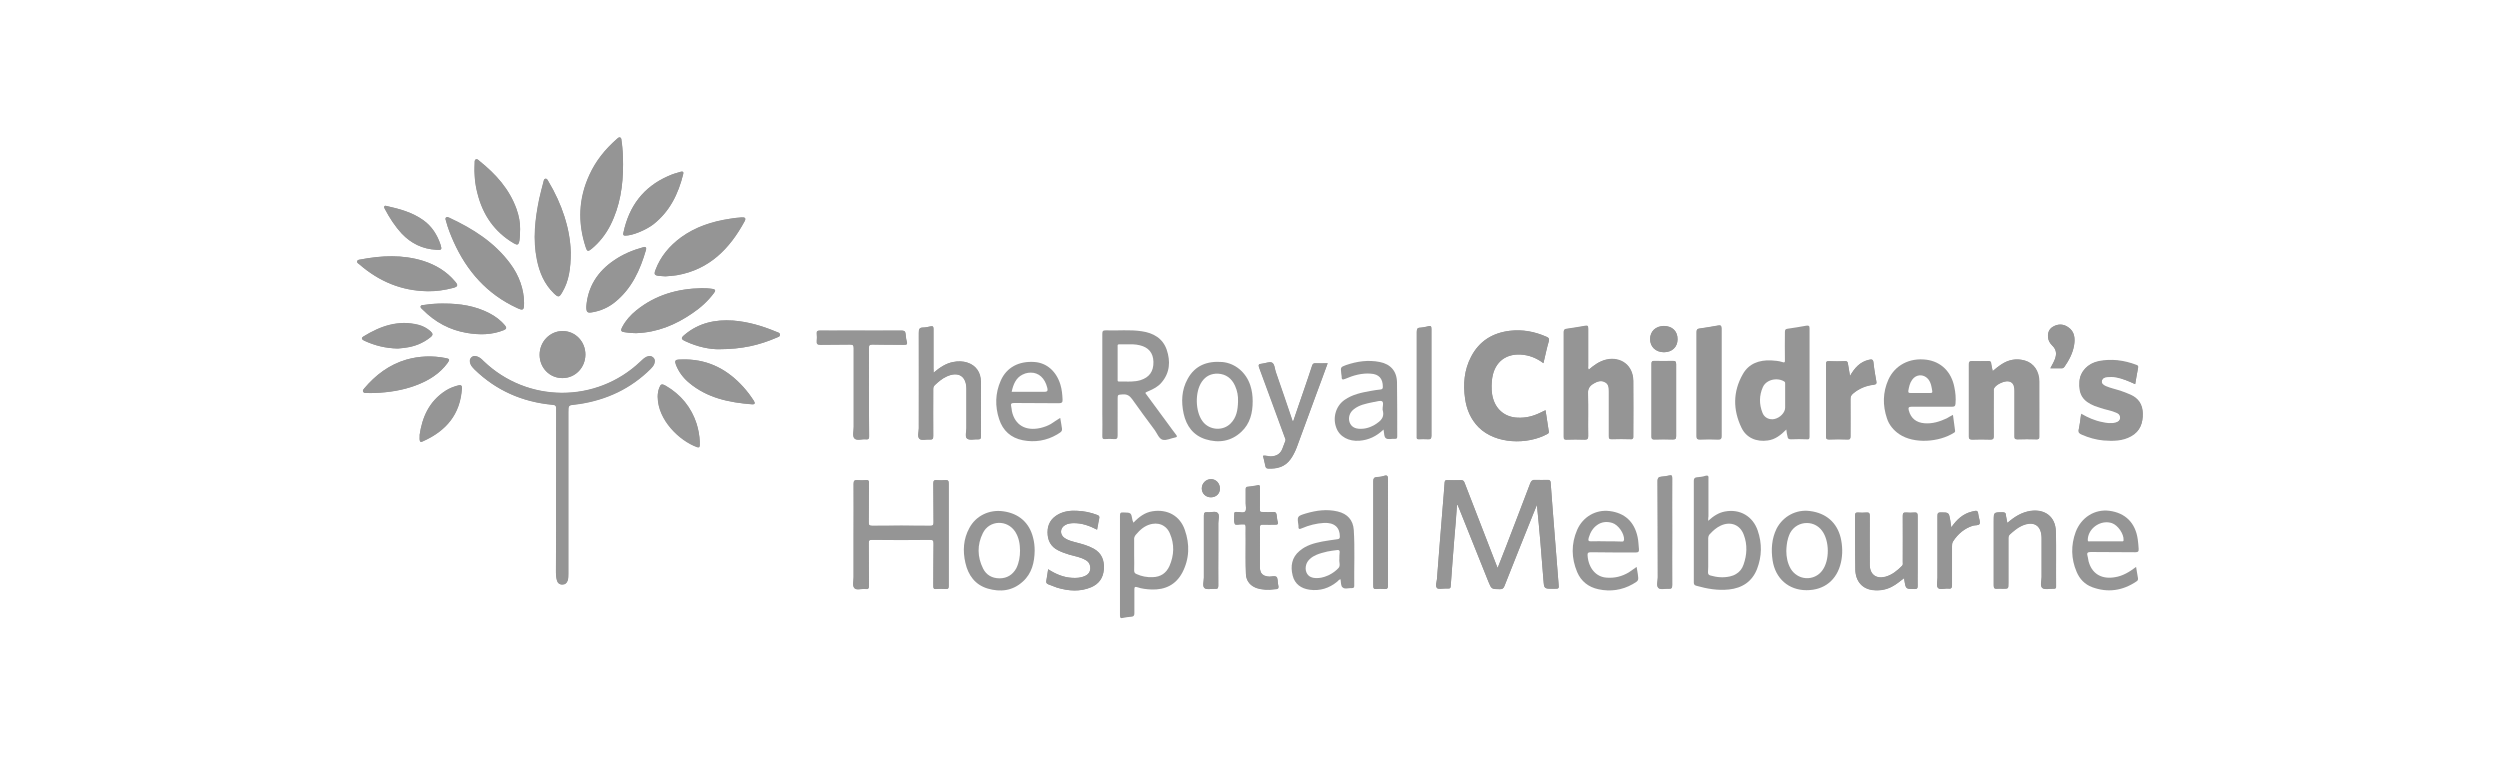 <?xml version="1.0" encoding="UTF-8"?>
<svg width="182px" height="56px" viewBox="0 0 182 56" version="1.1" xmlns="http://www.w3.org/2000/svg" xmlns:xlink="http://www.w3.org/1999/xlink">
    <title>Royal Children's Hospital Melbourne</title>
    <defs>
        <rect id="path-1" x="0" y="0" width="182" height="56"></rect>
    </defs>
    <g id="Images" stroke="none" stroke-width="1" fill="none" fill-rule="evenodd" opacity="0.626">
        <g id="Artboard" transform="translate(-173, -582)">
            <g id="Royal-Children's-Hospital-Melbourne" transform="translate(173, 582)">
                <mask id="mask-2" fill="white">
                    <use xlink:href="#path-1"></use>
                </mask>
                <g id="Rectangle"></g>
                <g id="The-Royal-Children's-Hospital-Melbourne" mask="url(#mask-2)" fill="#565656" fill-rule="nonzero">
                    <g transform="translate(26, 10)">
                        <path d="M80.068,26.762 C80.085,26.762 80.102,26.762 80.119,26.762 C80.152,26.847 80.186,26.915 80.22,27 C80.931,28.779 81.641,30.559 82.352,32.322 C82.572,32.882 82.572,32.882 83.181,32.882 C83.367,32.882 83.452,32.831 83.52,32.661 C84.213,30.898 84.924,29.152 85.618,27.406 C85.702,27.186 85.804,26.966 85.888,26.745 C86.074,28.576 86.227,30.39 86.362,32.204 C86.413,32.848 86.396,32.848 87.039,32.848 C87.073,32.848 87.107,32.848 87.14,32.848 C87.496,32.848 87.496,32.848 87.462,32.492 C87.36,31.203 87.259,29.932 87.157,28.644 C87.056,27.474 86.971,26.288 86.887,25.118 C86.87,24.982 86.819,24.932 86.684,24.932 C86.379,24.932 86.074,24.949 85.77,24.932 C85.567,24.915 85.482,24.982 85.398,25.186 C84.805,26.728 84.213,28.271 83.621,29.83 C83.435,30.322 83.249,30.797 83.029,31.339 C82.978,31.203 82.927,31.119 82.91,31.051 C82.149,29.085 81.388,27.118 80.626,25.152 C80.575,25.016 80.525,24.949 80.372,24.949 C80.034,24.965 79.696,24.949 79.357,24.949 C79.239,24.949 79.188,24.965 79.171,25.101 C79.12,25.745 79.07,26.389 79.019,27.017 C78.883,28.729 78.731,30.424 78.613,32.136 C78.596,32.356 78.477,32.644 78.613,32.797 C78.714,32.899 79.019,32.831 79.222,32.831 C79.289,32.831 79.357,32.831 79.442,32.831 C79.56,32.848 79.611,32.797 79.611,32.661 C79.696,31.542 79.78,30.424 79.865,29.305 C79.949,28.474 80.017,27.627 80.068,26.762 Z M89.662,16.914 C89.594,16.812 89.628,16.727 89.628,16.643 C89.628,15.727 89.628,14.812 89.628,13.913 C89.628,13.727 89.577,13.676 89.408,13.71 C88.951,13.795 88.494,13.863 88.037,13.93 C87.919,13.947 87.851,13.998 87.851,14.134 C87.851,16.693 87.851,19.236 87.851,21.796 C87.851,21.931 87.885,21.982 88.037,21.982 C88.477,21.982 88.934,21.965 89.374,21.982 C89.577,21.982 89.628,21.931 89.628,21.728 C89.611,20.694 89.645,19.677 89.611,18.643 C89.594,18.27 89.746,18.066 90.034,17.897 C90.288,17.761 90.558,17.66 90.846,17.795 C91.134,17.948 91.134,18.219 91.134,18.49 C91.134,19.575 91.134,20.66 91.134,21.728 C91.134,21.897 91.167,21.965 91.354,21.948 C91.81,21.931 92.267,21.931 92.724,21.948 C92.876,21.948 92.927,21.914 92.91,21.762 C92.91,20.406 92.927,19.067 92.91,17.711 C92.893,16.592 92.013,15.931 90.931,16.168 C90.423,16.304 90.034,16.592 89.662,16.914 Z M86.362,16.439 C86.497,15.88 86.599,15.354 86.751,14.846 C86.802,14.659 86.751,14.592 86.599,14.524 C85.736,14.134 84.856,13.964 83.909,14.083 C82.657,14.236 81.692,14.829 81.1,15.965 C80.592,16.931 80.508,17.965 80.66,19.033 C80.778,19.829 81.066,20.524 81.641,21.101 C82.877,22.355 85.195,22.389 86.65,21.592 C86.734,21.541 86.768,21.491 86.751,21.406 C86.667,20.897 86.599,20.389 86.514,19.863 C86.362,19.931 86.244,19.999 86.125,20.05 C85.601,20.304 85.059,20.44 84.467,20.406 C83.621,20.372 82.961,19.863 82.707,19.05 C82.572,18.626 82.572,18.185 82.606,17.744 C82.707,16.473 83.503,15.744 84.704,15.812 C85.313,15.846 85.854,16.066 86.362,16.439 Z M14.485,25.745 C14.485,27.728 14.485,29.695 14.485,31.678 C14.485,31.881 14.502,32.068 14.553,32.254 C14.604,32.441 14.722,32.56 14.942,32.56 C15.145,32.56 15.264,32.458 15.331,32.271 C15.382,32.119 15.382,31.949 15.382,31.797 C15.382,27.881 15.382,23.948 15.382,20.033 C15.382,19.507 15.382,19.507 15.89,19.456 C15.974,19.439 16.059,19.423 16.161,19.423 C18.174,19.117 19.917,18.304 21.372,16.863 C21.49,16.744 21.592,16.626 21.643,16.473 C21.693,16.321 21.71,16.151 21.558,16.032 C21.423,15.914 21.254,15.914 21.084,15.982 C20.898,16.066 20.763,16.202 20.627,16.337 C17.413,19.389 12.404,19.355 9.223,16.304 C9.088,16.185 8.97,16.066 8.8,15.982 C8.631,15.914 8.462,15.897 8.327,16.032 C8.191,16.168 8.191,16.337 8.259,16.507 C8.327,16.676 8.445,16.795 8.563,16.914 C10.137,18.439 12.049,19.27 14.215,19.473 C14.435,19.49 14.502,19.541 14.502,19.762 C14.485,21.728 14.485,23.728 14.485,25.745 Z M36.143,28.915 C36.143,29.949 36.143,30.966 36.143,32 C36.143,32.271 36.042,32.644 36.194,32.797 C36.346,32.983 36.735,32.831 37.006,32.865 C37.209,32.882 37.26,32.831 37.26,32.627 C37.243,31.593 37.26,30.559 37.243,29.525 C37.243,29.339 37.294,29.288 37.48,29.288 C38.884,29.288 40.306,29.305 41.71,29.288 C41.93,29.288 41.964,29.356 41.964,29.559 C41.947,30.593 41.964,31.627 41.947,32.661 C41.947,32.831 41.998,32.882 42.15,32.865 C42.387,32.848 42.641,32.848 42.877,32.865 C43.03,32.882 43.064,32.814 43.064,32.661 C43.064,32.051 43.064,31.441 43.064,30.831 C43.064,28.949 43.064,27.084 43.064,25.203 C43.064,25.016 43.03,24.932 42.827,24.949 C42.607,24.965 42.404,24.965 42.184,24.949 C41.998,24.932 41.947,24.999 41.947,25.186 C41.964,26.135 41.947,27.084 41.964,28.034 C41.964,28.22 41.913,28.271 41.727,28.271 C40.322,28.271 38.901,28.254 37.497,28.271 C37.277,28.271 37.226,28.22 37.243,28 C37.26,27.05 37.243,26.101 37.26,25.152 C37.26,24.982 37.209,24.932 37.057,24.949 C36.837,24.965 36.634,24.965 36.414,24.949 C36.211,24.932 36.143,24.999 36.143,25.203 C36.16,26.44 36.143,27.678 36.143,28.915 Z M119.069,17.016 C119.035,16.812 118.984,16.643 118.967,16.456 C118.95,16.304 118.883,16.287 118.764,16.287 C118.375,16.287 117.986,16.304 117.58,16.287 C117.394,16.287 117.36,16.354 117.36,16.524 C117.36,18.27 117.36,20.033 117.36,21.779 C117.36,21.965 117.427,21.999 117.597,21.999 C118.037,21.982 118.476,21.982 118.916,21.999 C119.102,21.999 119.153,21.948 119.153,21.762 C119.136,20.677 119.153,19.592 119.153,18.524 C119.153,18.439 119.136,18.338 119.187,18.253 C119.339,17.982 119.932,17.711 120.236,17.761 C120.541,17.812 120.676,18.016 120.676,18.439 C120.676,19.541 120.676,20.66 120.676,21.762 C120.676,21.914 120.693,21.982 120.879,21.982 C121.336,21.965 121.81,21.965 122.267,21.982 C122.419,21.982 122.47,21.948 122.47,21.796 C122.47,20.457 122.47,19.117 122.47,17.778 C122.47,17.016 122.064,16.439 121.437,16.253 C120.811,16.066 120.219,16.185 119.678,16.558 C119.441,16.693 119.272,16.846 119.069,17.016 Z M129.441,17.965 C129.508,17.541 129.576,17.134 129.661,16.744 C129.678,16.609 129.61,16.592 129.525,16.558 C128.629,16.219 127.715,16.1 126.767,16.287 C125.989,16.456 125.448,17.032 125.397,17.727 C125.329,18.66 125.634,19.151 126.513,19.507 C126.649,19.558 126.784,19.592 126.92,19.643 C127.309,19.779 127.715,19.829 128.087,19.999 C128.273,20.084 128.375,20.202 128.358,20.406 C128.341,20.626 128.189,20.711 128.002,20.762 C127.681,20.846 127.359,20.796 127.055,20.728 C126.513,20.626 126.006,20.406 125.515,20.118 C125.464,20.507 125.414,20.863 125.346,21.219 C125.295,21.44 125.38,21.508 125.566,21.592 C126.074,21.813 126.615,21.965 127.156,22.016 C127.85,22.067 128.527,22.067 129.17,21.711 C129.813,21.355 130.016,20.762 129.999,20.067 C129.982,19.423 129.678,18.982 129.102,18.728 C128.865,18.626 128.612,18.524 128.358,18.439 C128.002,18.321 127.63,18.253 127.292,18.1 C127.123,18.016 126.97,17.914 127.021,17.694 C127.072,17.49 127.241,17.422 127.427,17.405 C127.63,17.388 127.833,17.388 128.036,17.422 C128.51,17.558 128.967,17.744 129.441,17.965 Z M41.964,17.134 C41.964,16.982 41.964,16.897 41.964,16.812 C41.964,15.863 41.964,14.897 41.964,13.947 C41.964,13.778 41.93,13.727 41.761,13.761 C41.575,13.795 41.388,13.846 41.202,13.846 C40.915,13.846 40.898,13.981 40.898,14.236 C40.915,16.558 40.898,18.863 40.898,21.185 C40.898,21.457 40.779,21.796 40.949,21.948 C41.101,22.084 41.439,21.965 41.693,21.999 C41.913,22.016 41.947,21.931 41.947,21.728 C41.93,20.609 41.947,19.49 41.947,18.372 C41.947,18.253 41.947,18.151 42.048,18.05 C42.319,17.795 42.59,17.558 42.928,17.405 C43.791,17.016 44.366,17.388 44.366,18.321 C44.366,19.27 44.366,20.219 44.366,21.168 C44.366,21.44 44.248,21.813 44.417,21.931 C44.586,22.067 44.942,21.965 45.229,21.982 C45.365,21.982 45.415,21.948 45.415,21.796 C45.415,20.457 45.415,19.117 45.415,17.778 C45.415,17.1 45.043,16.592 44.451,16.405 C44.113,16.287 43.74,16.287 43.402,16.354 C42.86,16.456 42.437,16.744 41.964,17.134 Z M19.358,1.997 C19.358,1.421 19.325,0.844 19.24,0.268 C19.223,0.166 19.24,0.048 19.139,0.014 C19.037,-0.037 18.969,0.082 18.885,0.132 C18.056,0.861 17.362,1.709 16.905,2.726 C16.11,4.438 16.042,6.201 16.634,7.998 C16.736,8.32 16.804,8.32 17.057,8.116 C17.633,7.642 18.089,7.065 18.428,6.387 C19.139,4.997 19.358,3.506 19.358,1.997 Z M12.151,12.049 C12.151,11.083 11.795,10.049 11.135,9.167 C9.985,7.625 8.428,6.642 6.719,5.845 C6.635,5.811 6.55,5.76 6.465,5.828 C6.398,5.896 6.448,5.98 6.465,6.048 C6.601,6.574 6.804,7.082 7.024,7.574 C7.988,9.744 9.46,11.405 11.609,12.405 C12.1,12.642 12.151,12.591 12.151,12.049 Z M15.551,8.371 C15.501,6.675 14.925,4.879 13.927,3.201 C13.876,3.116 13.826,2.98 13.707,3.014 C13.606,3.031 13.589,3.167 13.572,3.251 C13.47,3.658 13.352,4.065 13.267,4.472 C12.963,5.947 12.793,7.421 13.098,8.913 C13.284,9.845 13.639,10.693 14.333,11.354 C14.655,11.676 14.722,11.659 14.942,11.269 C15.416,10.472 15.551,9.574 15.551,8.371 Z M99.323,17.829 C99.323,16.524 99.323,15.219 99.323,13.913 C99.323,13.71 99.255,13.676 99.069,13.71 C98.629,13.795 98.172,13.863 97.715,13.93 C97.563,13.947 97.512,13.998 97.512,14.168 C97.512,16.71 97.512,19.236 97.512,21.779 C97.512,21.965 97.58,21.999 97.749,21.999 C98.189,21.982 98.646,21.982 99.086,21.999 C99.289,21.999 99.323,21.931 99.323,21.762 C99.323,20.44 99.323,19.134 99.323,17.829 Z M37.26,18.541 C37.26,17.473 37.26,16.422 37.26,15.354 C37.26,15.151 37.294,15.083 37.514,15.083 C38.275,15.1 39.037,15.083 39.798,15.1 C39.967,15.1 40.086,15.1 40.018,14.863 C39.967,14.693 39.95,14.49 39.933,14.303 C39.916,14.117 39.832,14.066 39.646,14.066 C38.292,14.083 36.955,14.066 35.602,14.066 C34.976,14.066 34.333,14.066 33.707,14.066 C33.521,14.066 33.453,14.117 33.47,14.303 C33.487,14.473 33.487,14.642 33.47,14.812 C33.453,15.032 33.504,15.1 33.741,15.1 C34.468,15.083 35.179,15.1 35.906,15.083 C36.126,15.083 36.16,15.134 36.16,15.354 C36.16,17.27 36.16,19.185 36.16,21.084 C36.16,21.372 36.059,21.745 36.211,21.914 C36.38,22.101 36.769,21.948 37.057,21.982 C37.226,21.999 37.277,21.948 37.277,21.762 C37.26,20.694 37.26,19.626 37.26,18.541 Z M22.455,10.116 C22.692,10.1 22.996,10.083 23.301,10.032 C25.636,9.625 27.125,8.116 28.208,6.116 C28.326,5.896 28.258,5.811 28.005,5.828 C27.717,5.845 27.412,5.879 27.125,5.93 C25.856,6.133 24.654,6.523 23.605,7.269 C22.759,7.879 22.1,8.659 21.727,9.659 C21.609,9.964 21.66,10.049 21.981,10.083 C22.1,10.1 22.235,10.1 22.455,10.116 Z M120.135,28.068 C120.101,27.864 120.05,27.678 120.033,27.508 C120.033,27.322 119.932,27.305 119.779,27.305 C119.153,27.305 119.153,27.305 119.153,27.932 C119.153,29.491 119.153,31.068 119.153,32.627 C119.153,32.814 119.187,32.882 119.39,32.865 C119.525,32.848 119.678,32.865 119.813,32.865 C120.219,32.865 120.219,32.865 120.219,32.475 C120.219,31.39 120.219,30.305 120.219,29.237 C120.219,29.118 120.219,29.017 120.321,28.915 C120.591,28.678 120.862,28.44 121.184,28.288 C122.064,27.898 122.639,28.254 122.639,29.203 C122.639,30.136 122.639,31.085 122.639,32.017 C122.639,32.288 122.52,32.678 122.69,32.814 C122.876,32.949 123.231,32.848 123.519,32.865 C123.654,32.865 123.688,32.831 123.688,32.695 C123.671,31.356 123.705,30.017 123.671,28.678 C123.637,27.627 122.876,27.067 121.844,27.203 C121.184,27.288 120.659,27.627 120.135,28.068 Z M112.622,32.085 C112.622,32.153 112.639,32.187 112.639,32.22 C112.741,32.882 112.741,32.882 113.4,32.865 C113.587,32.865 113.603,32.797 113.603,32.644 C113.587,32.288 113.603,31.949 113.603,31.593 C113.603,30.237 113.603,28.898 113.603,27.542 C113.603,27.356 113.553,27.288 113.367,27.305 C113.164,27.322 112.977,27.322 112.774,27.305 C112.571,27.288 112.521,27.356 112.521,27.559 C112.537,28.678 112.521,29.797 112.521,30.915 C112.521,31.017 112.554,31.102 112.47,31.186 C112.114,31.542 111.742,31.848 111.252,31.983 C110.575,32.153 110.118,31.814 110.118,31.102 C110.118,31.034 110.118,30.983 110.118,30.915 C110.118,29.797 110.118,28.661 110.118,27.542 C110.118,27.356 110.067,27.288 109.881,27.305 C109.661,27.322 109.458,27.322 109.238,27.305 C109.103,27.305 109.052,27.339 109.052,27.491 C109.052,28.813 109.035,30.136 109.069,31.458 C109.086,32.305 109.576,32.865 110.355,32.949 C110.829,33 111.268,32.932 111.708,32.712 C112.03,32.56 112.301,32.322 112.622,32.085 Z M68.156,20.643 C68.139,20.643 68.122,20.643 68.105,20.643 C67.699,19.456 67.31,18.27 66.887,17.083 C66.802,16.846 66.802,16.49 66.599,16.388 C66.396,16.304 66.109,16.456 65.855,16.473 C65.601,16.49 65.618,16.575 65.686,16.778 C66.312,18.439 66.921,20.118 67.53,21.796 C67.564,21.897 67.632,21.982 67.581,22.101 C67.496,22.287 67.445,22.491 67.361,22.677 C67.209,23.05 66.921,23.203 66.515,23.22 C66.329,23.22 66.143,23.135 65.956,23.169 C66.007,23.423 66.075,23.66 66.126,23.898 C66.143,24.016 66.193,24.084 66.329,24.101 C66.989,24.118 67.564,23.982 67.97,23.406 C68.156,23.135 68.291,22.864 68.41,22.558 C68.884,21.253 69.374,19.948 69.848,18.643 C70.119,17.914 70.39,17.202 70.66,16.439 C70.339,16.439 70.068,16.456 69.78,16.439 C69.628,16.439 69.56,16.49 69.527,16.626 C69.34,17.202 69.137,17.778 68.951,18.338 C68.681,19.1 68.41,19.88 68.156,20.643 Z M108.68,17.371 C108.629,17.032 108.578,16.744 108.527,16.456 C108.511,16.337 108.46,16.27 108.324,16.287 C107.935,16.304 107.546,16.304 107.14,16.287 C106.988,16.287 106.937,16.321 106.937,16.473 C106.937,18.236 106.937,20.016 106.937,21.779 C106.937,21.948 106.988,21.982 107.157,21.982 C107.597,21.965 108.054,21.965 108.494,21.982 C108.68,21.982 108.714,21.931 108.714,21.762 C108.714,20.863 108.714,19.965 108.714,19.05 C108.714,18.863 108.764,18.761 108.9,18.643 C109.34,18.27 109.83,18.066 110.406,17.999 C110.609,17.982 110.626,17.914 110.592,17.727 C110.507,17.287 110.422,16.846 110.389,16.405 C110.372,16.168 110.27,16.134 110.067,16.185 C109.407,16.337 109.018,16.778 108.68,17.371 Z M50.305,31.441 C50.255,31.746 50.221,32 50.17,32.254 C50.136,32.39 50.17,32.492 50.322,32.543 C50.525,32.61 50.728,32.712 50.948,32.78 C51.777,33.017 52.623,33.085 53.436,32.746 C53.977,32.509 54.298,32.085 54.349,31.458 C54.4,30.797 54.197,30.271 53.588,29.932 C53.199,29.712 52.759,29.593 52.336,29.491 C52.048,29.407 51.744,29.339 51.49,29.169 C51.134,28.915 51.151,28.44 51.541,28.22 C51.71,28.118 51.913,28.101 52.116,28.084 C52.742,28.068 53.3,28.271 53.859,28.559 C53.909,28.271 53.943,28.017 54.011,27.745 C54.045,27.61 54.011,27.542 53.875,27.491 C53.402,27.305 52.894,27.203 52.387,27.186 C51.913,27.169 51.439,27.22 51.016,27.457 C50.508,27.745 50.255,28.169 50.255,28.746 C50.255,29.339 50.491,29.797 51.033,30.068 C51.304,30.203 51.591,30.305 51.879,30.39 C52.268,30.491 52.657,30.559 53.013,30.763 C53.266,30.898 53.368,31.102 53.368,31.373 C53.368,31.644 53.233,31.831 52.979,31.932 C52.674,32.068 52.353,32.085 52.031,32.068 C51.422,32.034 50.864,31.797 50.305,31.441 Z M5.146,11.201 C5.772,11.218 6.381,11.117 6.973,10.964 C7.345,10.862 7.379,10.761 7.125,10.489 C6.516,9.761 5.721,9.286 4.824,8.998 C3.301,8.523 1.762,8.608 0.222,8.896 C0.137,8.913 0.019,8.913 0.002,9.032 C-0.015,9.133 0.086,9.184 0.154,9.235 C1.592,10.489 3.234,11.167 5.146,11.201 Z M25.077,10.981 C23.335,11.015 21.727,11.473 20.34,12.591 C19.917,12.93 19.562,13.32 19.308,13.812 C19.172,14.066 19.206,14.151 19.494,14.185 C19.765,14.219 20.035,14.253 20.323,14.253 C21.829,14.202 23.165,13.659 24.401,12.812 C25.01,12.405 25.551,11.913 25.991,11.32 C26.11,11.15 26.093,11.066 25.873,11.032 C25.585,10.981 25.331,10.981 25.077,10.981 Z M65.72,29.881 C65.72,29.39 65.736,28.898 65.72,28.407 C65.72,28.203 65.77,28.169 65.956,28.169 C66.261,28.186 66.566,28.169 66.87,28.169 C67.005,28.169 67.056,28.152 67.022,28 C66.972,27.83 66.972,27.644 66.938,27.474 C66.921,27.339 66.87,27.254 66.701,27.271 C66.447,27.288 66.176,27.271 65.923,27.271 C65.753,27.271 65.703,27.237 65.72,27.067 C65.736,26.542 65.72,26.016 65.72,25.491 C65.72,25.355 65.72,25.271 65.533,25.321 C65.313,25.372 65.077,25.406 64.84,25.423 C64.721,25.44 64.671,25.491 64.687,25.61 C64.687,25.949 64.687,26.288 64.687,26.627 C64.687,26.83 64.755,27.101 64.654,27.22 C64.552,27.356 64.264,27.254 64.061,27.271 C64.028,27.271 63.994,27.271 63.96,27.271 C63.892,27.271 63.858,27.288 63.858,27.356 C63.858,27.61 63.808,27.898 63.892,28.118 C63.943,28.237 64.231,28.135 64.417,28.152 C64.451,28.152 64.467,28.152 64.501,28.152 C64.654,28.118 64.687,28.203 64.687,28.356 C64.671,28.678 64.687,29.017 64.687,29.339 C64.687,30.152 64.671,30.966 64.704,31.78 C64.721,32.305 65.043,32.678 65.567,32.814 C65.956,32.932 66.346,32.932 66.735,32.882 C67.107,32.831 67.107,32.831 67.039,32.492 C67.005,32.322 67.039,32.068 66.921,31.983 C66.819,31.898 66.582,31.966 66.413,31.966 C65.94,31.949 65.72,31.746 65.72,31.271 C65.72,30.831 65.72,30.356 65.72,29.881 Z M11.863,6.675 C11.88,6.218 11.778,5.709 11.609,5.218 C11.085,3.76 10.103,2.675 8.919,1.726 C8.834,1.658 8.75,1.556 8.648,1.607 C8.547,1.658 8.563,1.794 8.563,1.895 C8.513,2.624 8.58,3.353 8.766,4.065 C9.156,5.641 10.019,6.879 11.423,7.709 C11.694,7.879 11.761,7.828 11.829,7.506 C11.846,7.252 11.863,6.998 11.863,6.675 Z M26.363,15.422 C28.022,15.422 29.291,15.117 30.509,14.592 C30.61,14.541 30.78,14.524 30.78,14.371 C30.78,14.219 30.627,14.202 30.509,14.151 C29.494,13.727 28.461,13.422 27.362,13.337 C26.059,13.252 24.858,13.507 23.842,14.371 C23.555,14.608 23.572,14.693 23.91,14.846 C24.79,15.27 25.72,15.439 26.363,15.422 Z M16.685,12.32 C16.685,12.727 16.753,12.795 17.108,12.727 C17.734,12.625 18.293,12.388 18.783,11.981 C20.001,10.998 20.611,9.642 21.034,8.184 C21.084,7.981 20.983,7.947 20.814,7.998 C20.069,8.201 19.358,8.506 18.732,8.93 C17.497,9.761 16.787,10.896 16.685,12.32 Z M96.023,19.151 C96.023,18.27 96.023,17.405 96.023,16.524 C96.023,16.337 95.973,16.287 95.787,16.287 C95.33,16.304 94.873,16.304 94.416,16.287 C94.281,16.287 94.23,16.337 94.23,16.473 C94.23,18.253 94.23,20.033 94.23,21.813 C94.23,21.948 94.281,21.999 94.416,21.999 C94.873,21.999 95.33,21.982 95.787,21.999 C95.973,21.999 96.023,21.948 96.023,21.762 C96.023,20.88 96.023,20.016 96.023,19.151 Z M23.944,16.168 C23.775,16.168 23.605,16.168 23.436,16.168 C23.149,16.185 23.098,16.27 23.199,16.541 C23.402,17.066 23.741,17.507 24.164,17.863 C25.484,18.965 27.074,19.304 28.732,19.423 C28.952,19.439 28.986,19.338 28.868,19.168 C28.648,18.829 28.394,18.49 28.123,18.185 C27.023,16.965 25.67,16.202 23.944,16.168 Z M1.271,18.609 C2.303,18.558 3.318,18.405 4.283,18.05 C5.196,17.711 6.009,17.219 6.584,16.422 C6.77,16.168 6.736,16.117 6.432,16.066 C5.467,15.88 4.52,15.914 3.572,16.185 C2.32,16.558 1.339,17.304 0.509,18.287 C0.459,18.355 0.374,18.422 0.442,18.524 C0.493,18.609 0.577,18.609 0.662,18.609 C0.865,18.626 1.068,18.609 1.271,18.609 Z M19.545,7.15 C20.035,7.15 21,6.76 21.558,6.336 C22.759,5.404 23.385,4.116 23.741,2.658 C23.775,2.489 23.69,2.472 23.555,2.506 C23.233,2.59 22.912,2.692 22.624,2.828 C20.831,3.624 19.798,5.014 19.392,6.913 C19.358,7.031 19.342,7.167 19.545,7.15 Z M14.942,17.524 C15.873,17.524 16.6,16.778 16.617,15.829 C16.617,14.863 15.89,14.1 14.959,14.1 C14.029,14.1 13.284,14.88 13.284,15.829 C13.284,16.778 14.012,17.524 14.942,17.524 Z M6.347,12.1 C5.856,12.1 5.366,12.134 4.875,12.201 C4.773,12.218 4.655,12.201 4.621,12.303 C4.587,12.405 4.706,12.473 4.773,12.54 C5.67,13.439 6.736,14.015 7.988,14.236 C8.902,14.388 9.799,14.388 10.678,14.032 C10.881,13.947 10.898,13.863 10.763,13.693 C10.442,13.303 10.052,13.015 9.612,12.795 C8.597,12.269 7.481,12.1 6.347,12.1 Z M78.207,17.863 C78.207,17.795 78.207,17.727 78.207,17.643 C78.207,16.405 78.207,15.185 78.207,13.947 C78.207,13.778 78.19,13.693 77.987,13.744 C77.801,13.795 77.597,13.829 77.411,13.846 C77.191,13.846 77.141,13.947 77.141,14.151 C77.141,16.66 77.141,19.168 77.141,21.677 C77.141,21.728 77.141,21.762 77.141,21.813 C77.124,21.931 77.174,21.965 77.293,21.965 C77.513,21.965 77.716,21.948 77.936,21.965 C78.139,21.982 78.207,21.931 78.207,21.711 C78.207,20.44 78.207,19.151 78.207,17.863 Z M75.043,28.729 C75.043,27.457 75.043,26.186 75.043,24.932 C75.043,24.694 75.026,24.559 74.738,24.66 C74.569,24.711 74.383,24.728 74.213,24.745 C74.044,24.762 73.977,24.83 73.977,25.016 C73.977,27.559 73.977,30.102 73.977,32.644 C73.977,32.831 74.01,32.899 74.197,32.882 C74.383,32.865 74.586,32.865 74.789,32.882 C74.992,32.899 75.043,32.831 75.043,32.627 C75.026,31.305 75.043,30.017 75.043,28.729 Z M95.736,28.729 C95.736,27.423 95.736,26.118 95.736,24.813 C95.736,24.643 95.719,24.559 95.516,24.61 C95.33,24.66 95.144,24.677 94.957,24.694 C94.771,24.711 94.67,24.762 94.67,25.016 C94.687,27.356 94.67,29.695 94.687,32.034 C94.687,32.305 94.568,32.644 94.738,32.797 C94.89,32.932 95.228,32.814 95.482,32.848 C95.702,32.865 95.736,32.78 95.736,32.576 C95.719,31.305 95.736,30.017 95.736,28.729 Z M116.057,28.39 C116.023,28.186 116.006,28.051 115.972,27.898 C115.871,27.305 115.871,27.305 115.279,27.305 C115.092,27.305 115.042,27.356 115.042,27.542 C115.042,29.051 115.042,30.542 115.042,32.051 C115.042,32.305 114.957,32.661 115.076,32.797 C115.228,32.966 115.583,32.814 115.837,32.848 C116.074,32.882 116.091,32.763 116.091,32.576 C116.091,31.644 116.091,30.695 116.091,29.763 C116.091,29.627 116.108,29.525 116.175,29.407 C116.531,28.864 116.987,28.474 117.614,28.271 C117.783,28.22 118.037,28.271 118.104,28.135 C118.172,28 118.07,27.779 118.037,27.593 C117.969,27.135 117.969,27.135 117.512,27.254 C116.903,27.406 116.446,27.813 116.057,28.39 Z M24.942,22.152 C24.925,21.728 24.858,21.304 24.722,20.897 C24.333,19.677 23.555,18.745 22.455,18.1 C22.167,17.931 22.1,17.965 21.981,18.287 C21.913,18.473 21.88,18.677 21.88,18.897 C21.88,20.592 23.47,22.101 24.739,22.558 C24.874,22.609 24.942,22.575 24.942,22.423 C24.942,22.321 24.942,22.236 24.942,22.152 Z M2.963,15.371 C3.098,15.354 3.301,15.354 3.504,15.32 C4.164,15.236 4.773,14.998 5.315,14.575 C5.535,14.405 5.535,14.303 5.332,14.117 C5.078,13.897 4.79,13.744 4.469,13.659 C2.997,13.286 1.694,13.744 0.459,14.507 C0.239,14.642 0.391,14.744 0.526,14.812 C1.271,15.151 2.066,15.354 2.963,15.371 Z M4.553,21.643 C4.52,22.186 4.57,22.236 4.824,22.118 C6.482,21.372 7.514,20.168 7.633,18.287 C7.65,18.066 7.565,18.016 7.379,18.066 C7.041,18.151 6.736,18.27 6.448,18.456 C5.213,19.236 4.74,20.44 4.553,21.643 Z M5.772,8.184 C6.161,8.201 6.195,8.167 6.059,7.811 C5.822,7.099 5.416,6.472 4.807,6.031 C4.012,5.455 3.081,5.201 2.134,4.997 C2.083,4.98 2.015,4.963 1.982,5.014 C1.931,5.082 1.982,5.15 2.015,5.218 C2.354,5.862 2.743,6.455 3.234,6.998 C3.927,7.726 4.773,8.133 5.772,8.184 Z M62.691,30.068 C62.691,29.407 62.691,28.746 62.691,28.084 C62.691,27.83 62.809,27.491 62.64,27.339 C62.471,27.186 62.149,27.322 61.896,27.288 C61.693,27.271 61.642,27.356 61.642,27.542 C61.642,29.051 61.642,30.542 61.642,32.051 C61.642,32.322 61.523,32.678 61.693,32.814 C61.862,32.949 62.2,32.848 62.471,32.865 C62.64,32.882 62.691,32.814 62.691,32.644 C62.674,31.78 62.691,30.915 62.691,30.068 Z M123.265,16.812 C123.552,16.812 123.806,16.812 124.06,16.812 C124.179,16.812 124.246,16.778 124.297,16.693 C124.618,16.219 124.889,15.71 124.991,15.151 C125.075,14.642 125.041,14.134 124.551,13.812 C124.195,13.574 123.823,13.574 123.468,13.778 C123.18,13.947 123.062,14.219 123.096,14.541 C123.113,14.778 123.231,14.981 123.4,15.151 C123.705,15.439 123.739,15.761 123.603,16.134 C123.519,16.354 123.4,16.558 123.265,16.812 Z M95.127,15.642 C95.719,15.642 96.125,15.27 96.125,14.71 C96.125,14.117 95.736,13.727 95.127,13.744 C94.534,13.744 94.128,14.134 94.128,14.693 C94.128,15.236 94.534,15.626 95.127,15.642 Z M62.149,26.203 C62.539,26.203 62.809,25.932 62.809,25.559 C62.809,25.186 62.522,24.881 62.166,24.881 C61.794,24.881 61.49,25.186 61.49,25.559 C61.49,25.915 61.777,26.203 62.149,26.203 Z" id="Shape"></path>
                        <path d="M80.068,26.762 C80,27.61 79.932,28.474 79.865,29.322 C79.78,30.441 79.679,31.559 79.611,32.678 C79.594,32.814 79.56,32.848 79.442,32.848 C79.374,32.848 79.306,32.848 79.222,32.848 C79.002,32.848 78.697,32.915 78.613,32.814 C78.477,32.661 78.596,32.373 78.613,32.153 C78.748,30.441 78.883,28.746 79.019,27.034 C79.07,26.389 79.137,25.745 79.171,25.118 C79.188,24.982 79.239,24.949 79.357,24.965 C79.696,24.965 80.034,24.982 80.372,24.965 C80.525,24.965 80.575,25.033 80.626,25.169 C81.388,27.135 82.149,29.102 82.91,31.068 C82.944,31.153 82.978,31.22 83.029,31.356 C83.249,30.814 83.435,30.322 83.621,29.847 C84.213,28.305 84.822,26.762 85.398,25.203 C85.465,25.016 85.567,24.949 85.77,24.949 C86.074,24.965 86.379,24.965 86.684,24.949 C86.819,24.949 86.87,24.982 86.887,25.135 C86.971,26.305 87.073,27.491 87.157,28.661 C87.259,29.949 87.36,31.22 87.462,32.509 C87.496,32.865 87.496,32.865 87.14,32.865 C87.107,32.865 87.073,32.865 87.039,32.865 C86.413,32.865 86.413,32.865 86.362,32.22 C86.227,30.407 86.074,28.593 85.888,26.762 C85.804,26.983 85.702,27.203 85.618,27.423 C84.907,29.169 84.213,30.932 83.52,32.678 C83.452,32.848 83.367,32.899 83.181,32.899 C82.589,32.882 82.589,32.899 82.352,32.339 C81.641,30.559 80.931,28.779 80.22,27.017 C80.186,26.932 80.152,26.864 80.119,26.779 C80.102,26.762 80.085,26.762 80.068,26.762 Z" id="Path"></path>
                        <path d="M91.167,27.203 C92.284,27.339 92.978,27.983 93.215,29.085 C93.282,29.373 93.282,29.678 93.316,29.983 C93.333,30.169 93.265,30.22 93.079,30.22 C91.996,30.22 90.897,30.22 89.814,30.203 C89.611,30.203 89.56,30.254 89.577,30.458 C89.645,31.356 90.186,32 90.947,32.051 C91.54,32.102 92.081,31.966 92.589,31.661 C92.758,31.542 92.927,31.424 93.147,31.271 C93.181,31.458 93.198,31.61 93.232,31.78 C93.299,32.271 93.299,32.271 92.859,32.526 C92.081,32.966 91.235,33.085 90.372,32.899 C89.645,32.746 89.103,32.322 88.816,31.644 C88.392,30.627 88.376,29.593 88.816,28.576 C89.239,27.61 90.186,27.084 91.167,27.203 Z M90.27,28.223 L90.26,28.231 C89.99,28.419 89.781,28.729 89.662,29.135 C89.611,29.339 89.611,29.424 89.865,29.407 C90.22,29.39 90.558,29.407 90.914,29.407 C91.286,29.407 91.675,29.407 92.047,29.424 C92.132,29.424 92.216,29.441 92.216,29.305 L92.21,29.362 C92.221,29.345 92.229,29.321 92.233,29.288 C92.25,28.83 91.81,28.203 91.37,28.068 C90.952,27.94 90.573,28.003 90.27,28.223 Z" id="Combined-Shape"></path>
                        <path d="M89.662,16.914 C90.034,16.592 90.423,16.304 90.914,16.202 C92.013,15.965 92.876,16.626 92.893,17.744 C92.91,19.1 92.893,20.44 92.893,21.796 C92.893,21.948 92.842,21.999 92.707,21.982 C92.25,21.965 91.793,21.965 91.337,21.982 C91.15,21.982 91.117,21.931 91.117,21.762 C91.117,20.677 91.117,19.592 91.117,18.524 C91.117,18.253 91.117,17.965 90.829,17.829 C90.541,17.677 90.271,17.778 90.017,17.931 C89.729,18.1 89.577,18.304 89.594,18.677 C89.628,19.711 89.594,20.728 89.611,21.762 C89.611,21.965 89.56,22.016 89.357,22.016 C88.917,21.999 88.46,21.999 88.02,22.016 C87.885,22.016 87.834,21.982 87.834,21.83 C87.834,19.27 87.834,16.727 87.834,14.168 C87.834,14.032 87.885,13.981 88.02,13.964 C88.477,13.897 88.934,13.829 89.391,13.744 C89.577,13.71 89.611,13.761 89.611,13.947 C89.611,14.863 89.611,15.778 89.611,16.676 C89.611,16.727 89.594,16.829 89.662,16.914 Z" id="Path"></path>
                        <path d="M86.362,16.439 C85.854,16.049 85.313,15.846 84.704,15.812 C83.503,15.744 82.707,16.49 82.606,17.744 C82.572,18.185 82.572,18.626 82.707,19.05 C82.944,19.863 83.604,20.372 84.467,20.406 C85.059,20.44 85.601,20.304 86.125,20.05 C86.244,19.999 86.362,19.931 86.514,19.863 C86.599,20.389 86.667,20.897 86.751,21.406 C86.768,21.508 86.734,21.558 86.65,21.592 C85.212,22.389 82.893,22.338 81.641,21.101 C81.083,20.524 80.778,19.829 80.66,19.033 C80.508,17.965 80.592,16.931 81.1,15.965 C81.692,14.829 82.657,14.236 83.909,14.083 C84.839,13.981 85.736,14.151 86.599,14.524 C86.751,14.592 86.802,14.659 86.751,14.846 C86.599,15.354 86.497,15.88 86.362,16.439 Z" id="Path"></path>
                        <path d="M14.485,25.745 C14.485,23.745 14.485,21.745 14.485,19.745 C14.485,19.524 14.418,19.473 14.198,19.456 C12.015,19.253 10.12,18.422 8.547,16.897 C8.428,16.778 8.31,16.66 8.242,16.49 C8.174,16.321 8.174,16.151 8.31,16.015 C8.445,15.88 8.614,15.897 8.783,15.965 C8.953,16.032 9.088,16.151 9.206,16.287 C12.387,19.338 17.396,19.372 20.611,16.321 C20.746,16.185 20.898,16.049 21.067,15.965 C21.237,15.897 21.406,15.88 21.541,16.015 C21.677,16.134 21.66,16.304 21.626,16.456 C21.575,16.609 21.473,16.727 21.355,16.846 C19.9,18.287 18.14,19.1 16.144,19.406 C16.059,19.423 15.974,19.439 15.873,19.439 C15.365,19.49 15.365,19.49 15.365,20.016 C15.365,23.931 15.365,27.864 15.365,31.78 C15.365,31.932 15.365,32.102 15.315,32.254 C15.247,32.441 15.128,32.543 14.925,32.543 C14.705,32.543 14.587,32.424 14.536,32.237 C14.485,32.051 14.469,31.848 14.469,31.661 C14.485,29.695 14.485,27.712 14.485,25.745 Z" id="Path"></path>
                        <path d="M36.143,28.915 C36.143,27.678 36.143,26.44 36.143,25.22 C36.143,24.999 36.211,24.949 36.414,24.965 C36.634,24.982 36.837,24.982 37.057,24.965 C37.226,24.949 37.26,24.999 37.26,25.169 C37.243,26.118 37.26,27.067 37.243,28.017 C37.243,28.22 37.294,28.288 37.497,28.288 C38.901,28.271 40.322,28.271 41.727,28.288 C41.913,28.288 41.964,28.237 41.964,28.051 C41.947,27.101 41.964,26.152 41.947,25.203 C41.947,25.016 41.998,24.949 42.184,24.965 C42.404,24.982 42.607,24.982 42.827,24.965 C43.047,24.949 43.064,25.033 43.064,25.22 C43.064,27.101 43.064,28.966 43.064,30.847 C43.064,31.458 43.064,32.068 43.064,32.678 C43.064,32.831 43.03,32.882 42.877,32.882 C42.641,32.865 42.387,32.865 42.15,32.882 C41.981,32.899 41.947,32.848 41.947,32.678 C41.947,31.644 41.947,30.61 41.964,29.576 C41.964,29.373 41.93,29.305 41.71,29.305 C40.306,29.322 38.884,29.322 37.48,29.305 C37.294,29.305 37.243,29.339 37.243,29.542 C37.26,30.576 37.243,31.61 37.26,32.644 C37.26,32.848 37.209,32.915 37.006,32.882 C36.718,32.848 36.346,33 36.194,32.814 C36.059,32.661 36.143,32.288 36.143,32.017 C36.143,30.966 36.143,29.932 36.143,28.915 Z" id="Path"></path>
                        <path d="M119.069,17.016 C119.272,16.846 119.458,16.693 119.644,16.558 C120.185,16.185 120.761,16.066 121.404,16.253 C122.03,16.439 122.436,17.016 122.436,17.778 C122.453,19.117 122.436,20.457 122.436,21.796 C122.436,21.948 122.385,21.999 122.233,21.982 C121.776,21.982 121.302,21.965 120.845,21.982 C120.659,21.982 120.642,21.914 120.642,21.762 C120.642,20.66 120.642,19.541 120.642,18.439 C120.642,18.016 120.507,17.812 120.202,17.761 C119.898,17.711 119.306,17.982 119.153,18.253 C119.102,18.338 119.119,18.422 119.119,18.524 C119.119,19.609 119.119,20.694 119.119,21.762 C119.119,21.948 119.069,21.999 118.883,21.999 C118.443,21.982 118.003,21.982 117.563,21.999 C117.394,21.999 117.326,21.965 117.326,21.779 C117.326,20.033 117.326,18.27 117.326,16.524 C117.326,16.354 117.36,16.287 117.546,16.287 C117.935,16.304 118.324,16.287 118.73,16.287 C118.866,16.287 118.916,16.304 118.933,16.456 C118.967,16.643 119.018,16.812 119.069,17.016 Z" id="Path"></path>
                        <path d="M114.229,16.185 C115.295,16.321 116.057,17.049 116.277,18.185 C116.361,18.575 116.395,18.982 116.361,19.389 C116.345,19.575 116.277,19.609 116.108,19.609 L113.18,19.609 L113.18,19.609 C112.944,19.609 112.91,19.677 112.96,19.88 C113.113,20.457 113.502,20.762 114.094,20.813 C114.669,20.863 115.211,20.694 115.718,20.457 C115.854,20.372 115.989,20.304 116.175,20.202 C116.226,20.592 116.277,20.965 116.328,21.338 C116.345,21.423 116.311,21.474 116.243,21.508 C115.177,22.186 113.35,22.338 112.267,21.609 C111.844,21.321 111.522,20.931 111.37,20.457 C111.049,19.507 111.065,18.558 111.472,17.643 C111.945,16.592 113.011,16.032 114.229,16.185 Z M114.534,18.609 C114.636,18.609 114.686,18.592 114.669,18.473 C114.658,18.407 114.647,18.341 114.635,18.276 C114.596,18.056 114.546,17.843 114.416,17.66 C114.393,17.627 114.369,17.597 114.343,17.569 C114.027,17.224 113.495,17.236 113.21,17.642 L113.197,17.66 C113.028,17.897 112.977,18.168 112.927,18.439 L112.93,18.42 C112.929,18.427 112.928,18.433 112.927,18.439 C112.91,18.592 112.96,18.609 113.079,18.609 L114.534,18.609 L114.534,18.609 Z" id="Combined-Shape"></path>
                        <path d="M129.441,17.965 C128.967,17.744 128.51,17.558 128.019,17.473 C127.816,17.439 127.613,17.439 127.41,17.456 C127.224,17.473 127.055,17.541 127.004,17.744 C126.953,17.965 127.106,18.066 127.275,18.151 C127.613,18.304 127.986,18.372 128.341,18.49 C128.595,18.575 128.848,18.66 129.085,18.778 C129.661,19.033 129.965,19.473 129.982,20.118 C129.999,20.813 129.796,21.406 129.153,21.762 C128.527,22.118 127.833,22.118 127.14,22.067 C126.581,22.016 126.057,21.863 125.549,21.643 C125.363,21.558 125.278,21.491 125.329,21.27 C125.414,20.914 125.448,20.541 125.498,20.168 C125.989,20.44 126.497,20.677 127.038,20.779 C127.359,20.829 127.681,20.88 127.986,20.813 C128.172,20.762 128.324,20.677 128.341,20.457 C128.358,20.253 128.256,20.118 128.07,20.05 C127.698,19.88 127.275,19.829 126.903,19.694 C126.767,19.643 126.632,19.609 126.497,19.558 C125.617,19.202 125.312,18.711 125.38,17.778 C125.431,17.083 125.972,16.49 126.75,16.337 C127.698,16.134 128.612,16.27 129.508,16.609 C129.593,16.643 129.678,16.676 129.644,16.795 C129.576,17.151 129.525,17.541 129.441,17.965 Z" id="Path"></path>
                        <path d="M41.964,17.134 C42.421,16.744 42.86,16.456 43.385,16.354 C43.74,16.287 44.096,16.287 44.434,16.405 C45.009,16.592 45.382,17.1 45.399,17.778 C45.415,19.117 45.399,20.457 45.399,21.796 C45.399,21.931 45.365,21.982 45.212,21.982 C44.942,21.965 44.586,22.067 44.4,21.931 C44.231,21.796 44.349,21.423 44.349,21.168 C44.349,20.219 44.349,19.27 44.349,18.321 C44.349,17.388 43.774,17.016 42.911,17.405 C42.573,17.558 42.302,17.795 42.031,18.05 C41.93,18.151 41.93,18.253 41.93,18.372 C41.93,19.49 41.93,20.609 41.93,21.728 C41.93,21.931 41.896,22.016 41.676,21.999 C41.422,21.982 41.067,22.084 40.932,21.948 C40.762,21.796 40.881,21.44 40.881,21.185 C40.881,18.863 40.881,16.558 40.881,14.236 C40.881,13.998 40.915,13.846 41.185,13.846 C41.372,13.846 41.558,13.795 41.744,13.761 C41.913,13.727 41.947,13.778 41.947,13.947 C41.947,14.897 41.947,15.863 41.947,16.812 C41.964,16.897 41.964,16.982 41.964,17.134 Z" id="Path"></path>
                        <path d="M49.324,16.354 C50.221,16.422 50.914,17.049 51.202,18.016 C51.304,18.355 51.337,18.711 51.354,19.067 C51.371,19.287 51.304,19.355 51.084,19.355 C50.001,19.338 48.918,19.355 47.835,19.338 C47.632,19.338 47.564,19.389 47.615,19.592 C47.649,19.711 47.649,19.829 47.666,19.931 C47.886,20.948 48.664,21.406 49.764,21.152 C50.035,21.084 50.272,20.999 50.508,20.863 C50.728,20.711 50.948,20.575 51.185,20.423 C51.219,20.609 51.236,20.762 51.27,20.931 C51.354,21.389 51.354,21.389 50.965,21.626 C50.187,22.084 49.341,22.219 48.461,22.05 C47.598,21.88 47.006,21.355 46.735,20.507 C46.431,19.575 46.448,18.626 46.854,17.711 C47.277,16.744 48.173,16.27 49.324,16.354 Z M50.001,18.524 C50.039,18.524 50.073,18.523 50.103,18.519 C50.113,18.518 50.122,18.517 50.131,18.516 C50.136,18.515 50.141,18.514 50.146,18.513 L50.173,18.505 L50.173,18.505 L50.183,18.502 C50.268,18.468 50.283,18.389 50.238,18.219 C50.069,17.53 49.621,17.121 49.039,17.127 C48.914,17.126 48.783,17.145 48.647,17.185 C48.57,17.21 48.499,17.24 48.433,17.275 C47.961,17.51 47.767,17.979 47.649,18.524 L47.649,18.524 Z" id="Combined-Shape"></path>
                        <path d="M19.358,1.997 C19.358,3.523 19.139,4.997 18.445,6.387 C18.106,7.048 17.65,7.642 17.074,8.116 C16.82,8.32 16.753,8.32 16.651,7.998 C16.059,6.201 16.127,4.455 16.922,2.726 C17.396,1.709 18.073,0.861 18.902,0.132 C18.969,0.065 19.054,-0.037 19.155,0.014 C19.257,0.048 19.24,0.183 19.257,0.268 C19.342,0.827 19.358,1.404 19.358,1.997 Z" id="Path"></path>
                        <path d="M12.151,12.049 C12.151,12.591 12.083,12.625 11.609,12.405 C9.46,11.405 7.988,9.744 7.024,7.608 C6.804,7.116 6.601,6.608 6.465,6.082 C6.448,6.014 6.398,5.93 6.465,5.862 C6.55,5.777 6.635,5.828 6.719,5.879 C8.428,6.675 10.002,7.659 11.135,9.201 C11.795,10.049 12.151,11.1 12.151,12.049 Z" id="Path"></path>
                        <path d="M15.551,8.371 C15.551,9.574 15.399,10.456 14.925,11.269 C14.705,11.642 14.638,11.659 14.316,11.354 C13.623,10.676 13.267,9.828 13.081,8.913 C12.777,7.421 12.946,5.947 13.25,4.472 C13.335,4.065 13.453,3.658 13.555,3.251 C13.572,3.15 13.606,3.031 13.69,3.014 C13.809,2.997 13.859,3.116 13.91,3.201 C14.925,4.879 15.518,6.692 15.551,8.371 Z" id="Path"></path>
                        <path d="M99.323,17.829 C99.323,19.134 99.323,20.44 99.323,21.745 C99.323,21.931 99.289,21.999 99.086,21.982 C98.646,21.965 98.189,21.965 97.749,21.982 C97.58,21.982 97.512,21.948 97.512,21.762 C97.512,19.219 97.512,16.693 97.512,14.151 C97.512,13.981 97.58,13.93 97.715,13.913 C98.172,13.846 98.612,13.778 99.069,13.693 C99.255,13.659 99.323,13.693 99.323,13.897 C99.323,15.219 99.323,16.524 99.323,17.829 Z" id="Path"></path>
                        <path d="M57.124,14.117 C57.953,14.236 58.647,14.625 58.935,15.456 C59.222,16.304 59.171,17.134 58.562,17.846 C58.309,18.151 57.97,18.321 57.615,18.473 C57.53,18.524 57.446,18.524 57.378,18.609 C57.936,19.355 58.478,20.118 59.036,20.863 C59.239,21.135 59.425,21.406 59.628,21.66 C59.713,21.779 59.696,21.813 59.561,21.847 C59.256,21.897 58.935,22.084 58.647,22.016 C58.376,21.948 58.241,21.558 58.072,21.321 C57.513,20.575 56.955,19.812 56.414,19.05 C56.227,18.795 56.041,18.694 55.737,18.711 C55.395,18.742 55.367,18.716 55.365,18.998 L55.364,21.711 L55.364,21.711 C55.364,21.931 55.297,21.982 55.094,21.965 C54.874,21.948 54.671,21.948 54.451,21.965 C54.282,21.982 54.248,21.914 54.248,21.762 C54.265,21.185 54.248,20.626 54.248,20.05 L54.248,14.303 L54.248,14.303 C54.248,14.1 54.298,14.049 54.502,14.049 C55.381,14.083 56.261,13.981 57.124,14.117 Z M55.978,15.065 L55.729,15.069 L55.729,15.069 L55.483,15.066 L55.483,15.066 C55.331,15.066 55.364,15.168 55.364,15.253 L55.364,17.592 L55.364,17.592 C55.364,17.677 55.331,17.778 55.483,17.778 C55.7,17.771 55.921,17.779 56.142,17.779 L56.363,17.775 C56.584,17.767 56.805,17.742 57.023,17.677 C57.666,17.473 57.987,17.049 57.97,16.337 C57.969,16.289 57.966,16.242 57.961,16.196 L57.97,16.337 C57.953,15.693 57.615,15.287 56.972,15.134 C56.645,15.055 56.31,15.059 55.978,15.065 Z" id="Combined-Shape"></path>
                        <path d="M49.324,30.102 C49.307,30.949 49.121,31.746 48.461,32.339 C47.717,33.017 46.837,33.119 45.906,32.848 C44.992,32.576 44.485,31.881 44.282,30.983 C44.079,30.102 44.13,29.237 44.569,28.44 C45.043,27.542 46.025,27.084 47.023,27.22 C48.173,27.373 48.935,28.051 49.206,29.135 C49.29,29.441 49.324,29.763 49.324,30.102 Z M48.258,30.085 C48.258,29.61 48.173,29.135 47.92,28.729 C47.344,27.813 46.025,27.847 45.551,28.813 C45.128,29.661 45.145,30.542 45.568,31.39 C45.805,31.865 46.228,32.102 46.769,32.102 C47.31,32.102 47.717,31.848 47.987,31.373 C48.19,30.949 48.258,30.525 48.258,30.085 Z" id="Shape"></path>
                        <path d="M37.26,18.541 C37.26,19.609 37.26,20.677 37.26,21.762 C37.26,21.948 37.209,21.999 37.04,21.982 C36.752,21.948 36.363,22.101 36.194,21.914 C36.042,21.762 36.143,21.372 36.143,21.084 C36.143,19.168 36.143,17.253 36.143,15.354 C36.143,15.151 36.092,15.083 35.889,15.083 C35.162,15.1 34.451,15.083 33.724,15.1 C33.487,15.1 33.436,15.032 33.453,14.812 C33.47,14.642 33.47,14.473 33.453,14.303 C33.436,14.117 33.487,14.066 33.69,14.066 C34.316,14.083 34.959,14.066 35.585,14.066 C36.938,14.066 38.275,14.066 39.629,14.066 C39.815,14.066 39.899,14.117 39.916,14.303 C39.933,14.49 39.95,14.676 40.001,14.863 C40.086,15.1 39.967,15.1 39.781,15.1 C39.02,15.1 38.258,15.1 37.497,15.083 C37.277,15.083 37.243,15.151 37.243,15.354 C37.26,16.422 37.26,17.49 37.26,18.541 Z" id="Path"></path>
                        <path d="M22.455,10.116 C22.252,10.1 22.1,10.1 21.964,10.083 C21.643,10.049 21.592,9.964 21.71,9.659 C22.083,8.659 22.742,7.896 23.588,7.269 C24.638,6.506 25.839,6.116 27.108,5.93 C27.396,5.879 27.683,5.845 27.988,5.828 C28.258,5.811 28.309,5.896 28.191,6.116 C27.108,8.116 25.636,9.608 23.284,10.032 C22.996,10.083 22.692,10.083 22.455,10.116 Z" id="Path"></path>
                        <path d="M120.135,28.068 C120.642,27.627 121.167,27.288 121.827,27.186 C122.859,27.034 123.637,27.61 123.654,28.661 C123.688,30 123.671,31.339 123.671,32.678 C123.671,32.814 123.637,32.848 123.502,32.848 C123.214,32.831 122.859,32.949 122.673,32.797 C122.503,32.661 122.622,32.271 122.622,32 C122.622,31.068 122.622,30.119 122.622,29.186 C122.622,28.237 122.047,27.864 121.167,28.271 C120.828,28.423 120.575,28.644 120.304,28.898 C120.202,28.983 120.202,29.102 120.202,29.22 C120.202,30.305 120.202,31.39 120.202,32.458 C120.202,32.848 120.202,32.848 119.796,32.848 C119.661,32.848 119.509,32.831 119.373,32.848 C119.187,32.865 119.136,32.797 119.136,32.61 C119.136,31.051 119.136,29.474 119.136,27.915 C119.136,27.288 119.136,27.288 119.762,27.288 C119.915,27.288 120.016,27.305 120.016,27.491 C120.05,27.695 120.101,27.864 120.135,28.068 Z" id="Path"></path>
                        <path d="M127.563,27.186 C128.73,27.339 129.458,28.068 129.627,29.254 C129.661,29.491 129.678,29.712 129.694,29.949 C129.711,30.152 129.644,30.203 129.441,30.203 C128.358,30.186 127.275,30.203 126.209,30.186 C125.972,30.186 125.904,30.254 125.972,30.475 C126.023,30.644 126.023,30.831 126.09,31 C126.361,31.814 127.055,32.187 127.986,32.017 C128.527,31.932 129.018,31.644 129.508,31.271 C129.559,31.559 129.593,31.831 129.644,32.085 C129.661,32.204 129.627,32.271 129.542,32.322 C128.544,33 127.461,33.17 126.31,32.746 C125.769,32.543 125.397,32.153 125.177,31.627 C124.771,30.678 124.754,29.695 125.109,28.729 C125.515,27.661 126.497,27.05 127.563,27.186 Z M125.989,29.305 C125.989,29.392 126.022,29.413 126.063,29.415 L126.095,29.413 C126.117,29.411 126.139,29.407 126.158,29.407 L126.158,29.407 L128.442,29.407 L128.442,29.407 C128.459,29.407 128.482,29.41 128.504,29.411 L128.538,29.409 C128.569,29.402 128.595,29.381 128.595,29.322 C128.629,28.881 128.189,28.237 127.749,28.084 C127.671,28.059 127.593,28.041 127.514,28.031 L127.396,28.022 C126.689,28.001 126.003,28.578 125.989,29.305 Z" id="Combined-Shape"></path>
                        <path d="M112.622,32.085 C112.318,32.322 112.03,32.56 111.708,32.729 C111.285,32.949 110.829,33.017 110.355,32.966 C109.576,32.882 109.086,32.322 109.069,31.475 C109.052,30.152 109.069,28.83 109.052,27.508 C109.052,27.373 109.103,27.322 109.238,27.322 C109.458,27.339 109.661,27.339 109.881,27.322 C110.067,27.305 110.118,27.373 110.118,27.559 C110.101,28.678 110.118,29.813 110.118,30.932 C110.118,31 110.118,31.051 110.118,31.119 C110.118,31.814 110.575,32.17 111.252,32 C111.742,31.865 112.114,31.559 112.47,31.203 C112.554,31.119 112.521,31.017 112.521,30.932 C112.521,29.813 112.521,28.695 112.521,27.576 C112.521,27.373 112.554,27.305 112.774,27.322 C112.977,27.339 113.164,27.339 113.367,27.322 C113.553,27.305 113.603,27.373 113.603,27.559 C113.603,28.915 113.603,30.254 113.603,31.61 C113.603,31.966 113.603,32.305 113.603,32.661 C113.603,32.814 113.587,32.882 113.4,32.882 C112.741,32.882 112.741,32.899 112.639,32.237 C112.622,32.17 112.622,32.153 112.622,32.085 Z" id="Path"></path>
                        <path d="M105.769,27.203 C106.954,27.356 107.732,28.051 108.003,29.152 C108.138,29.746 108.155,30.356 108.02,30.949 C107.732,32.22 106.818,32.966 105.516,32.966 C104.213,32.966 103.248,32.119 103.045,30.797 C102.927,30 102.978,29.22 103.333,28.491 C103.807,27.576 104.771,27.067 105.769,27.203 Z M104.314,28.813 C104.267,28.912 104.227,29.014 104.194,29.117 C104.185,29.145 104.176,29.173 104.168,29.202 C104.166,29.211 104.164,29.22 104.161,29.229 C104.081,29.506 104.055,29.8 104.044,30.102 L104.044,30.084 C104.044,30.09 104.044,30.096 104.044,30.102 C104.044,30.542 104.128,31 104.365,31.407 C104.486,31.609 104.646,31.766 104.828,31.878 L104.838,31.886 C105.416,32.248 106.228,32.133 106.666,31.525 C107.208,30.797 107.191,29.373 106.649,28.644 C106.372,28.266 105.966,28.081 105.561,28.076 L105.544,28.076 C105.058,28.07 104.573,28.323 104.314,28.813 Z" id="Combined-Shape"></path>
                        <path d="M68.156,20.643 C68.41,19.88 68.681,19.117 68.934,18.355 C69.137,17.778 69.324,17.219 69.51,16.643 C69.56,16.49 69.611,16.439 69.763,16.456 C70.051,16.473 70.339,16.456 70.643,16.456 C70.373,17.202 70.102,17.931 69.831,18.66 C69.357,19.965 68.867,21.27 68.393,22.575 C68.274,22.881 68.139,23.169 67.953,23.423 C67.547,23.999 66.972,24.152 66.312,24.118 C66.176,24.118 66.126,24.033 66.109,23.915 C66.058,23.677 66.007,23.423 65.94,23.186 C66.126,23.152 66.312,23.236 66.498,23.236 C66.887,23.236 67.192,23.067 67.344,22.694 C67.428,22.508 67.479,22.304 67.564,22.118 C67.615,21.999 67.547,21.914 67.513,21.813 C66.904,20.134 66.278,18.473 65.669,16.795 C65.601,16.609 65.584,16.507 65.838,16.49 C66.092,16.473 66.396,16.321 66.582,16.405 C66.786,16.49 66.786,16.846 66.87,17.1 C67.276,18.287 67.682,19.473 68.088,20.66 C68.122,20.643 68.139,20.643 68.156,20.643 Z" id="Path"></path>
                        <path d="M62.979,16.354 C63.926,16.439 64.721,17.117 65.026,18.066 C65.144,18.422 65.195,18.812 65.195,19.219 C65.195,20.05 65.009,20.846 64.366,21.44 C63.621,22.135 62.725,22.27 61.777,21.982 C60.863,21.694 60.373,21.016 60.17,20.118 C59.984,19.253 60.017,18.389 60.457,17.592 C60.999,16.592 61.896,16.27 62.979,16.354 Z M62.599,21.213 C62.956,21.225 63.317,21.101 63.588,20.829 C64.028,20.389 64.112,19.829 64.129,19.236 C64.129,19.233 64.129,19.231 64.129,19.228 C64.146,18.829 64.078,18.456 63.909,18.083 C63.672,17.558 63.266,17.236 62.674,17.202 C62.183,17.185 61.777,17.371 61.49,17.795 C60.982,18.541 61.016,19.948 61.54,20.66 C61.791,21.01 62.189,21.198 62.593,21.213 Z" id="Combined-Shape"></path>
                        <path d="M108.68,17.371 C109.018,16.778 109.424,16.337 110.067,16.202 C110.27,16.151 110.372,16.168 110.389,16.422 C110.439,16.863 110.524,17.304 110.592,17.744 C110.626,17.914 110.609,17.982 110.406,18.016 C109.847,18.083 109.34,18.287 108.9,18.66 C108.764,18.778 108.714,18.88 108.714,19.067 C108.73,19.965 108.714,20.863 108.714,21.779 C108.714,21.948 108.68,22.016 108.494,21.999 C108.054,21.982 107.597,21.982 107.157,21.999 C107.005,21.999 106.937,21.965 106.937,21.796 C106.937,20.033 106.937,18.253 106.937,16.49 C106.937,16.337 106.988,16.287 107.14,16.304 C107.529,16.321 107.918,16.321 108.324,16.304 C108.46,16.304 108.511,16.354 108.527,16.473 C108.578,16.744 108.629,17.032 108.68,17.371 Z" id="Path"></path>
                        <path d="M105.736,13.897 L105.736,21.779 L105.736,21.779 C105.736,21.948 105.702,21.999 105.533,21.982 C105.143,21.965 104.771,21.965 104.382,21.982 C104.213,21.982 104.145,21.931 104.128,21.762 C104.094,21.609 104.061,21.474 104.044,21.27 C103.638,21.677 103.231,21.999 102.69,22.067 C101.878,22.186 101.133,21.88 100.778,21.135 C100.152,19.829 100.152,18.507 100.88,17.236 C101.319,16.456 102.081,16.202 102.927,16.236 C103.198,16.253 103.485,16.27 103.739,16.354 C103.908,16.422 103.959,16.371 103.942,16.202 C103.925,15.524 103.942,14.846 103.942,14.168 C103.942,14.015 103.976,13.947 104.145,13.93 C104.602,13.863 105.042,13.795 105.499,13.71 C105.651,13.693 105.736,13.693 105.736,13.897 Z M102.335,18.185 C102.064,18.795 102.064,19.423 102.301,20.033 C102.423,20.368 102.723,20.539 103.053,20.521 L103.164,20.507 C103.587,20.423 103.959,20.033 103.959,19.677 L103.959,19.677 L103.959,17.965 C103.959,17.88 103.976,17.812 103.874,17.761 C103.735,17.68 103.577,17.634 103.416,17.62 L103.295,17.615 C102.891,17.62 102.493,17.824 102.335,18.185 Z" id="Combined-Shape"></path>
                        <path d="M50.305,31.441 C50.847,31.797 51.422,32.034 52.048,32.068 C52.37,32.085 52.691,32.085 52.996,31.932 C53.233,31.814 53.368,31.627 53.385,31.373 C53.385,31.102 53.283,30.898 53.029,30.763 C52.674,30.559 52.268,30.491 51.896,30.39 C51.608,30.305 51.321,30.203 51.05,30.068 C50.491,29.797 50.272,29.339 50.272,28.746 C50.272,28.169 50.542,27.728 51.033,27.457 C51.456,27.22 51.93,27.152 52.403,27.186 C52.911,27.203 53.402,27.305 53.892,27.491 C54.028,27.542 54.062,27.61 54.028,27.745 C53.977,28 53.926,28.271 53.875,28.559 C53.317,28.271 52.759,28.068 52.133,28.084 C51.93,28.084 51.744,28.118 51.557,28.22 C51.168,28.423 51.134,28.915 51.507,29.169 C51.76,29.339 52.048,29.424 52.353,29.491 C52.776,29.61 53.216,29.729 53.605,29.932 C54.214,30.254 54.417,30.797 54.366,31.458 C54.315,32.068 54.011,32.509 53.452,32.746 C52.64,33.102 51.794,33.034 50.965,32.78 C50.745,32.712 50.559,32.61 50.339,32.543 C50.187,32.492 50.153,32.407 50.187,32.254 C50.221,32 50.272,31.746 50.305,31.441 Z" id="Path"></path>
                        <path d="M5.146,11.201 C3.234,11.184 1.592,10.489 0.154,9.235 C0.086,9.184 -0.015,9.133 0.002,9.032 C0.019,8.913 0.137,8.913 0.222,8.896 C1.762,8.591 3.301,8.523 4.824,8.998 C5.721,9.286 6.516,9.761 7.125,10.489 C7.362,10.778 7.328,10.879 6.973,10.964 C6.364,11.117 5.772,11.201 5.146,11.201 Z" id="Path"></path>
                        <path d="M25.077,10.981 C25.331,10.981 25.602,10.998 25.856,11.032 C26.076,11.066 26.093,11.15 25.974,11.32 C25.534,11.913 24.993,12.405 24.384,12.812 C23.149,13.659 21.829,14.202 20.306,14.253 C20.035,14.253 19.748,14.236 19.477,14.185 C19.206,14.151 19.155,14.066 19.291,13.812 C19.545,13.337 19.9,12.93 20.323,12.591 C21.71,11.473 23.318,11.015 25.077,10.981 Z" id="Path"></path>
                        <path d="M65.72,29.881 C65.72,30.356 65.72,30.831 65.72,31.305 C65.72,31.763 65.94,31.983 66.413,32 C66.582,32 66.819,31.932 66.921,32.017 C67.022,32.102 67.005,32.356 67.039,32.526 C67.107,32.882 67.107,32.882 66.735,32.915 C66.346,32.966 65.956,32.949 65.567,32.848 C65.06,32.695 64.738,32.339 64.704,31.814 C64.671,31 64.687,30.186 64.687,29.373 C64.687,29.051 64.687,28.712 64.687,28.39 C64.687,28.237 64.654,28.169 64.501,28.186 C64.467,28.186 64.451,28.186 64.417,28.186 C64.231,28.169 63.943,28.271 63.892,28.152 C63.808,27.932 63.858,27.644 63.858,27.389 C63.858,27.322 63.909,27.305 63.96,27.305 C63.994,27.305 64.028,27.305 64.061,27.305 C64.264,27.288 64.535,27.406 64.654,27.254 C64.755,27.118 64.687,26.864 64.687,26.661 C64.687,26.322 64.687,25.983 64.687,25.644 C64.687,25.525 64.721,25.474 64.84,25.457 C65.077,25.423 65.297,25.406 65.533,25.355 C65.72,25.305 65.72,25.389 65.72,25.525 C65.72,26.05 65.72,26.576 65.72,27.101 C65.72,27.271 65.77,27.322 65.923,27.305 C66.176,27.288 66.447,27.322 66.701,27.305 C66.87,27.288 66.921,27.373 66.938,27.508 C66.955,27.678 66.972,27.864 67.022,28.034 C67.056,28.186 66.989,28.203 66.87,28.203 C66.566,28.203 66.261,28.22 65.956,28.203 C65.77,28.186 65.72,28.237 65.72,28.44 C65.736,28.898 65.72,29.39 65.72,29.881 Z" id="Path"></path>
                        <path d="M11.863,6.675 C11.863,6.998 11.846,7.252 11.795,7.506 C11.728,7.828 11.677,7.862 11.389,7.709 C9.985,6.879 9.139,5.641 8.75,4.065 C8.563,3.353 8.513,2.624 8.547,1.895 C8.547,1.794 8.53,1.658 8.631,1.607 C8.75,1.556 8.834,1.658 8.902,1.726 C10.086,2.675 11.068,3.76 11.592,5.218 C11.778,5.709 11.863,6.218 11.863,6.675 Z" id="Path"></path>
                        <path d="M26.363,15.422 C25.72,15.439 24.79,15.253 23.91,14.846 C23.572,14.693 23.555,14.608 23.842,14.371 C24.874,13.507 26.076,13.252 27.362,13.337 C28.461,13.422 29.494,13.727 30.509,14.151 C30.627,14.202 30.78,14.219 30.78,14.371 C30.78,14.524 30.61,14.541 30.509,14.592 C29.291,15.117 28.022,15.422 26.363,15.422 Z" id="Path"></path>
                        <path d="M16.685,12.32 C16.787,10.896 17.497,9.761 18.716,8.947 C19.358,8.506 20.052,8.218 20.797,8.015 C20.966,7.964 21.067,7.998 21.017,8.201 C20.594,9.659 19.985,11.015 18.766,11.998 C18.276,12.388 17.717,12.642 17.091,12.744 C16.753,12.795 16.685,12.727 16.685,12.32 Z" id="Path"></path>
                        <path d="M96.023,19.151 C96.023,20.016 96.023,20.88 96.023,21.745 C96.023,21.931 95.973,21.982 95.787,21.982 C95.33,21.965 94.873,21.965 94.416,21.982 C94.281,21.982 94.23,21.948 94.23,21.796 C94.23,20.016 94.23,18.236 94.23,16.456 C94.23,16.321 94.264,16.27 94.416,16.27 C94.873,16.27 95.33,16.287 95.787,16.27 C95.973,16.27 96.023,16.321 96.023,16.507 C96.023,17.388 96.023,18.27 96.023,19.151 Z" id="Path"></path>
                        <path d="M23.944,16.168 C25.653,16.202 27.023,16.948 28.14,18.202 C28.411,18.507 28.665,18.829 28.884,19.185 C28.986,19.355 28.969,19.456 28.749,19.439 C27.091,19.304 25.5,18.982 24.181,17.88 C23.741,17.524 23.419,17.083 23.216,16.558 C23.115,16.287 23.165,16.202 23.453,16.185 C23.605,16.168 23.775,16.168 23.944,16.168 Z" id="Path"></path>
                        <path d="M1.271,18.609 C1.068,18.609 0.865,18.609 0.662,18.609 C0.577,18.609 0.493,18.609 0.442,18.524 C0.391,18.422 0.459,18.355 0.509,18.287 C1.339,17.304 2.32,16.558 3.572,16.185 C4.52,15.914 5.467,15.88 6.432,16.066 C6.719,16.117 6.753,16.185 6.584,16.422 C5.992,17.219 5.179,17.711 4.283,18.05 C3.318,18.422 2.303,18.575 1.271,18.609 Z" id="Path"></path>
                        <path d="M19.545,7.15 C19.342,7.167 19.358,7.048 19.392,6.913 C19.798,5.014 20.831,3.624 22.624,2.828 C22.929,2.692 23.233,2.59 23.555,2.506 C23.69,2.472 23.775,2.489 23.741,2.658 C23.385,4.099 22.759,5.387 21.558,6.336 C21,6.76 20.035,7.15 19.545,7.15 Z" id="Path"></path>
                        <path d="M14.942,17.524 C14.012,17.524 13.284,16.778 13.284,15.829 C13.284,14.88 14.029,14.1 14.959,14.1 C15.89,14.1 16.634,14.88 16.617,15.829 C16.6,16.778 15.873,17.524 14.942,17.524 Z" id="Path"></path>
                        <path d="M6.347,12.1 C7.481,12.1 8.58,12.269 9.612,12.795 C10.052,13.032 10.442,13.32 10.763,13.693 C10.898,13.863 10.865,13.947 10.678,14.032 C9.799,14.388 8.902,14.388 7.988,14.236 C6.736,14.032 5.67,13.456 4.773,12.54 C4.706,12.473 4.604,12.405 4.621,12.303 C4.655,12.201 4.773,12.201 4.875,12.201 C5.366,12.117 5.856,12.083 6.347,12.1 Z" id="Path"></path>
                        <path d="M78.207,17.863 C78.207,19.151 78.207,20.44 78.207,21.728 C78.207,21.948 78.139,21.999 77.936,21.982 C77.716,21.965 77.513,21.982 77.293,21.982 C77.174,21.982 77.124,21.948 77.141,21.83 C77.141,21.779 77.141,21.745 77.141,21.694 C77.141,19.185 77.141,16.676 77.141,14.168 C77.141,13.947 77.191,13.863 77.411,13.863 C77.597,13.863 77.801,13.812 77.987,13.761 C78.173,13.71 78.207,13.795 78.207,13.964 C78.207,15.202 78.207,16.422 78.207,17.66 C78.207,17.727 78.207,17.795 78.207,17.863 Z" id="Path"></path>
                        <path d="M74.45,16.354 C75.229,16.507 75.686,17.016 75.702,17.829 C75.719,19.134 75.719,20.457 75.719,21.762 C75.719,21.897 75.686,21.965 75.55,21.948 C75.33,21.931 75.043,22.016 74.907,21.914 C74.755,21.83 74.772,21.541 74.721,21.27 C74.213,21.762 73.638,22.033 72.978,22.084 C72.2,22.152 71.523,21.796 71.286,21.152 C70.999,20.406 71.252,19.558 71.878,19.117 C72.454,18.711 73.131,18.575 73.807,18.456 C74.027,18.422 74.264,18.372 74.501,18.355 C74.653,18.338 74.67,18.27 74.67,18.151 C74.67,17.558 74.383,17.236 73.79,17.202 C73.147,17.151 72.538,17.321 71.946,17.575 C71.777,17.643 71.659,17.677 71.675,17.422 C71.675,17.338 71.642,17.27 71.642,17.185 C71.591,16.727 71.591,16.727 71.997,16.575 C72.792,16.304 73.604,16.185 74.45,16.354 Z M73.063,21.219 L73.101,21.219 C73.15,21.217 73.197,21.214 73.245,21.209 L73.063,21.219 C73.14,21.219 73.215,21.214 73.289,21.204 C73.344,21.198 73.398,21.188 73.451,21.177 C73.453,21.174 73.456,21.174 73.458,21.173 C73.646,21.134 73.826,21.064 73.993,20.965 L73.86,21.036 C73.911,21.014 73.96,20.99 74.01,20.965 C74.144,20.885 74.275,20.803 74.387,20.709 C74.575,20.557 74.705,20.373 74.7,20.104 C74.699,20.021 74.684,19.93 74.653,19.829 C74.636,19.626 74.755,19.321 74.62,19.219 C74.508,19.139 74.246,19.225 74.047,19.263 L73.993,19.27 L73.993,19.27 L74.01,19.27 C73.977,19.27 73.96,19.27 73.927,19.286 L73.909,19.287 C73.435,19.389 72.961,19.473 72.555,19.795 C72.251,20.033 72.132,20.406 72.251,20.745 C72.369,21.067 72.64,21.219 73.046,21.219 L73.046,21.219 L73.063,21.219 L73.063,21.219 Z" id="Combined-Shape"></path>
                        <path d="M75.043,28.729 C75.043,30.017 75.043,31.322 75.043,32.61 C75.043,32.814 74.992,32.882 74.789,32.865 C74.603,32.848 74.4,32.848 74.197,32.865 C73.993,32.882 73.977,32.797 73.977,32.627 C73.977,30.085 73.977,27.542 73.977,24.999 C73.977,24.813 74.044,24.745 74.213,24.728 C74.383,24.711 74.569,24.711 74.738,24.643 C75.026,24.542 75.043,24.677 75.043,24.915 C75.026,26.186 75.043,27.457 75.043,28.729 Z" id="Path"></path>
                        <path d="M71.388,27.237 C72.098,27.406 72.505,27.864 72.555,28.576 C72.64,29.932 72.572,31.288 72.589,32.644 C72.589,32.78 72.538,32.814 72.42,32.814 C72.183,32.797 71.895,32.915 71.743,32.763 C71.608,32.678 71.625,32.39 71.591,32.17 C71.472,32.187 71.422,32.288 71.354,32.339 C70.762,32.831 70.085,33.034 69.34,32.932 C68.731,32.848 68.258,32.526 68.105,31.898 C67.936,31.22 68.038,30.576 68.613,30.102 C69.087,29.695 69.662,29.542 70.254,29.424 C70.626,29.356 70.999,29.305 71.371,29.254 C71.506,29.237 71.54,29.186 71.54,29.051 C71.54,28.39 71.134,28.034 70.39,28.068 C69.831,28.101 69.29,28.237 68.782,28.457 C68.579,28.559 68.511,28.508 68.528,28.288 L68.528,28.254 L68.528,28.254 C68.427,27.576 68.427,27.576 69.087,27.373 C69.848,27.152 70.609,27.05 71.388,27.237 Z M71.523,30.254 C71.557,30.051 71.455,30.017 71.286,30.051 C71.066,30.085 70.846,30.102 70.626,30.152 C70.35,30.222 70.08,30.285 69.832,30.393 C69.676,30.46 69.527,30.546 69.394,30.663 L69.34,30.712 C69.336,30.716 69.332,30.719 69.328,30.723 L69.324,30.729 L69.307,30.745 C69.205,30.851 69.132,30.975 69.093,31.105 L69.088,31.122 C69.035,31.301 69.038,31.492 69.104,31.661 C69.239,32 69.544,32.085 69.865,32.085 C69.983,32.085 70.102,32.068 70.203,32.051 C70.366,32.016 70.521,31.965 70.668,31.899 C70.702,31.885 70.735,31.869 70.769,31.853 C70.775,31.848 70.781,31.845 70.787,31.842 C71.032,31.72 71.252,31.552 71.439,31.356 C71.608,31.186 71.472,30.915 71.506,30.695 C71.506,30.559 71.506,30.407 71.523,30.254 Z" id="Combined-Shape"></path>
                        <path d="M95.736,28.729 C95.736,30.017 95.736,31.305 95.736,32.593 C95.736,32.797 95.702,32.882 95.482,32.865 C95.228,32.848 94.873,32.949 94.738,32.814 C94.568,32.661 94.687,32.305 94.687,32.051 C94.687,29.712 94.687,27.373 94.67,25.033 C94.67,24.779 94.771,24.728 94.957,24.711 C95.144,24.694 95.33,24.677 95.516,24.626 C95.719,24.576 95.736,24.66 95.736,24.83 C95.719,26.118 95.736,27.423 95.736,28.729 Z" id="Path"></path>
                        <path d="M98.375,24.864 L98.375,27.593 L98.375,27.593 C98.358,27.661 98.358,27.762 98.358,27.915 C98.748,27.559 99.12,27.322 99.577,27.237 C100.66,27.034 101.607,27.576 101.962,28.627 C102.284,29.559 102.267,30.508 101.912,31.424 C101.556,32.339 100.829,32.814 99.864,32.915 C99.052,33 98.274,32.865 97.496,32.644 C97.343,32.61 97.309,32.526 97.309,32.39 L97.309,24.999 L97.309,24.999 C97.309,24.83 97.377,24.762 97.529,24.745 C97.732,24.728 97.935,24.711 98.138,24.643 C98.375,24.576 98.392,24.677 98.375,24.864 Z M98.358,31.281 L98.342,31.661 C98.342,31.797 98.392,31.865 98.528,31.898 C99.001,32.034 99.458,32.068 99.932,31.966 C100.101,31.93 100.253,31.87 100.386,31.787 C100.644,31.637 100.829,31.407 100.93,31.102 C101.184,30.39 101.218,29.644 100.947,28.932 C100.676,28.186 99.966,27.932 99.255,28.271 C98.968,28.407 98.731,28.61 98.528,28.83 L98.524,28.833 L98.511,28.847 C98.416,28.929 98.375,29.021 98.363,29.133 L98.358,29.22 L98.358,29.22 L98.358,31.281 Z" id="Combined-Shape"></path>
                        <path d="M116.057,28.39 C116.463,27.83 116.903,27.423 117.529,27.254 C117.986,27.135 117.986,27.135 118.053,27.593 C118.087,27.779 118.172,28 118.121,28.135 C118.053,28.271 117.8,28.22 117.63,28.271 C117.004,28.474 116.548,28.864 116.192,29.407 C116.125,29.525 116.108,29.644 116.108,29.763 C116.108,30.695 116.108,31.644 116.108,32.576 C116.108,32.763 116.091,32.882 115.854,32.848 C115.6,32.814 115.245,32.966 115.092,32.797 C114.957,32.644 115.059,32.305 115.059,32.051 C115.059,30.542 115.059,29.051 115.059,27.542 C115.059,27.356 115.109,27.305 115.295,27.305 C115.888,27.305 115.888,27.305 115.989,27.898 C115.989,28.034 116.023,28.169 116.057,28.39 Z" id="Path"></path>
                        <path d="M24.942,22.152 C24.942,22.236 24.942,22.304 24.942,22.389 C24.942,22.542 24.858,22.575 24.739,22.525 C23.487,22.067 21.896,20.558 21.88,18.863 C21.88,18.66 21.913,18.456 21.981,18.253 C22.1,17.948 22.167,17.914 22.455,18.066 C23.572,18.711 24.333,19.643 24.722,20.863 C24.841,21.304 24.925,21.728 24.942,22.152 Z" id="Path"></path>
                        <path d="M2.963,15.371 C2.066,15.354 1.271,15.151 0.526,14.795 C0.391,14.727 0.239,14.625 0.459,14.49 C1.694,13.727 2.997,13.269 4.469,13.642 C4.79,13.727 5.078,13.88 5.332,14.1 C5.535,14.286 5.535,14.388 5.315,14.558 C4.79,14.981 4.181,15.219 3.504,15.303 C3.301,15.337 3.098,15.354 2.963,15.371 Z" id="Path"></path>
                        <path d="M4.553,21.643 C4.723,20.44 5.196,19.236 6.432,18.439 C6.719,18.253 7.041,18.134 7.362,18.05 C7.548,17.999 7.633,18.066 7.616,18.27 C7.497,20.151 6.465,21.355 4.807,22.101 C4.57,22.236 4.536,22.186 4.553,21.643 Z" id="Path"></path>
                        <path d="M5.772,8.184 C4.773,8.133 3.927,7.726 3.251,6.998 C2.76,6.472 2.371,5.862 2.032,5.218 C1.998,5.15 1.948,5.099 1.998,5.014 C2.032,4.963 2.1,4.98 2.151,4.997 C3.098,5.218 4.012,5.455 4.824,6.031 C5.45,6.472 5.839,7.099 6.076,7.811 C6.178,8.184 6.144,8.218 5.772,8.184 Z" id="Path"></path>
                        <path d="M62.691,30.068 C62.691,30.932 62.691,31.78 62.691,32.644 C62.691,32.814 62.64,32.882 62.471,32.865 C62.2,32.848 61.862,32.949 61.693,32.814 C61.523,32.678 61.642,32.322 61.642,32.051 C61.642,30.542 61.642,29.051 61.642,27.542 C61.642,27.356 61.676,27.271 61.896,27.288 C62.149,27.322 62.488,27.186 62.64,27.339 C62.809,27.491 62.691,27.83 62.691,28.084 C62.691,28.746 62.691,29.407 62.691,30.068 Z" id="Path"></path>
                        <path d="M60.254,28.576 C60.627,29.627 60.593,30.695 60.068,31.695 C59.594,32.576 58.816,32.949 57.835,32.915 C57.479,32.899 57.124,32.865 56.786,32.746 C56.617,32.695 56.583,32.746 56.583,32.899 L56.583,34.644 L56.583,34.644 C56.583,34.814 56.532,34.882 56.363,34.899 C56.16,34.916 55.957,34.933 55.754,34.983 C55.567,35.034 55.534,34.967 55.534,34.797 L55.534,27.559 L55.534,27.559 C55.534,27.373 55.551,27.288 55.771,27.305 C56.346,27.322 56.346,27.305 56.447,27.881 C56.464,27.915 56.481,27.966 56.515,28.051 C56.921,27.627 57.344,27.305 57.902,27.22 C58.985,27.05 59.899,27.542 60.254,28.576 Z M57.883,28.139 L57.75,28.169 C57.31,28.288 56.989,28.576 56.701,28.915 L56.701,28.915 C56.62,29.01 56.571,29.105 56.564,29.217 L56.566,29.305 L56.566,29.305 L56.566,30.407 C56.566,30.78 56.583,31.153 56.566,31.525 C56.566,31.678 56.617,31.746 56.752,31.797 C57.124,31.966 57.513,32.034 57.919,32.017 L57.919,32.017 C58.495,32 58.901,31.729 59.138,31.203 C59.476,30.424 59.51,29.627 59.171,28.847 L59.116,28.726 C59.021,28.544 58.893,28.402 58.74,28.302 C58.502,28.14 58.206,28.082 57.883,28.139 Z" id="Combined-Shape"></path>
                        <path d="M123.265,16.812 C123.4,16.558 123.519,16.354 123.603,16.134 C123.739,15.761 123.705,15.439 123.4,15.151 C123.231,14.981 123.113,14.795 123.096,14.541 C123.079,14.219 123.18,13.93 123.468,13.778 C123.823,13.574 124.212,13.574 124.551,13.812 C125.041,14.134 125.075,14.625 124.991,15.151 C124.889,15.727 124.635,16.219 124.297,16.693 C124.229,16.778 124.162,16.829 124.06,16.812 C123.806,16.812 123.569,16.812 123.265,16.812 Z" id="Path"></path>
                        <path d="M95.127,15.642 C94.534,15.642 94.128,15.253 94.128,14.676 C94.128,14.117 94.534,13.727 95.127,13.727 C95.736,13.727 96.142,14.117 96.125,14.693 C96.125,15.253 95.736,15.642 95.127,15.642 Z" id="Path"></path>
                        <path d="M62.149,26.203 C61.777,26.203 61.49,25.932 61.49,25.559 C61.49,25.186 61.794,24.881 62.166,24.881 C62.522,24.881 62.809,25.186 62.809,25.559 C62.826,25.932 62.539,26.203 62.149,26.203 Z" id="Path"></path>
                    </g>
                </g>
            </g>
        </g>
    </g>
</svg>